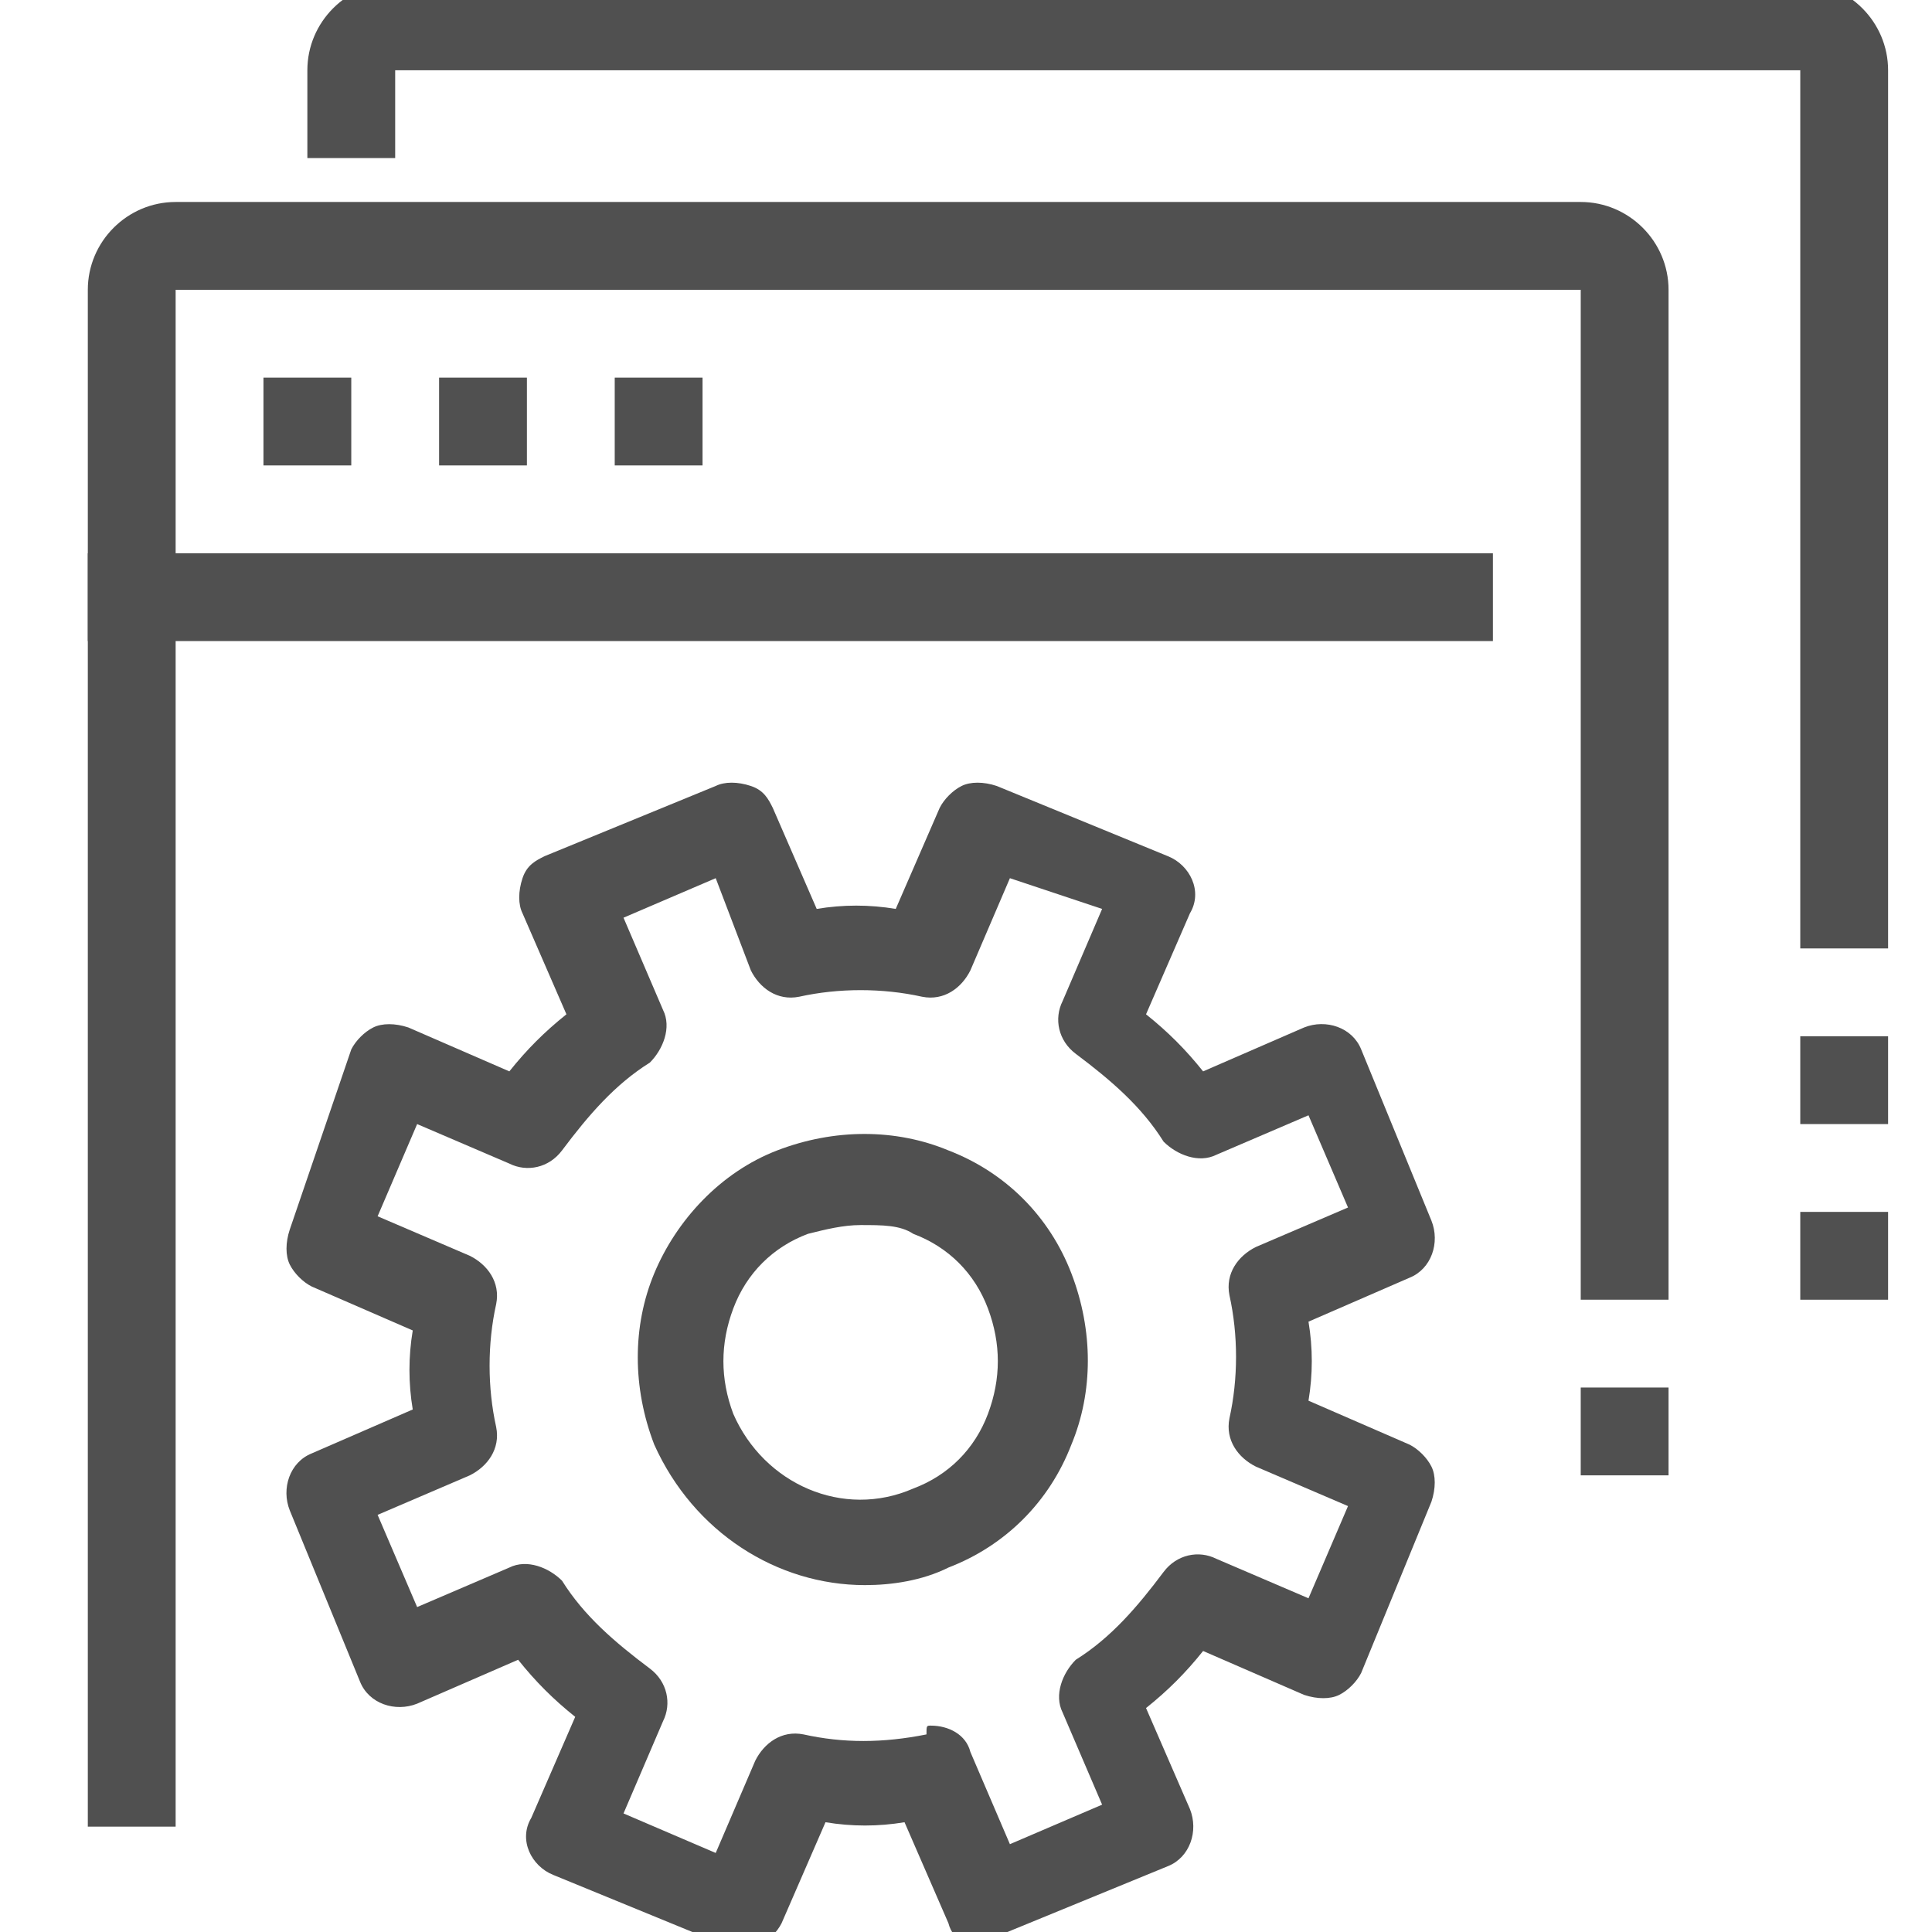 <?xml version="1.0" encoding="utf-8"?>
<!-- Generator: Adobe Illustrator 21.0.0, SVG Export Plug-In . SVG Version: 6.00 Build 0)  -->
<svg version="1.1" id="Layer_1" xmlns="http://www.w3.org/2000/svg" xmlns:xlink="http://www.w3.org/1999/xlink" x="0px" y="0px"
	 viewBox="0 0 44 44" style="enable-background:new 0 0 44 44;" xml:space="preserve">
<style type="text/css">
	.st0{fill:#505050;}
</style>
<g>
	<g>
		<path class="st0" d="M43,21.6h-2v-20H9v2H7v-2c0-1.1,0.9-2,2-2h32c1.1,0,2,0.9,2,2V21.6z"/>
	</g>
	<g>
		<path class="st0" d="M4,41.6H2v-35c0-1.1,0.9-2,2-2h32c1.1,0,2,0.9,2,2v23h-2v-23H4V41.6z"/>
	</g>
	<g>
		<rect x="2" y="12.6" class="st0" width="32" height="2"/>
	</g>
	<g>
		<rect x="6" y="8.6" class="st0" width="2" height="2"/>
	</g>
	<g>
		<rect x="10" y="8.6" class="st0" width="2" height="2"/>
	</g>
	<g>
		<rect x="14" y="8.6" class="st0" width="2" height="2"/>
	</g>
	<g>
		<rect x="36" y="31.6" class="st0" width="2" height="2"/>
	</g>
	<g>
		<rect x="41" y="27.6" class="st0" width="2" height="2"/>
	</g>
	<g>
		<rect x="41" y="23.6" class="st0" width="2" height="2"/>
	</g>
	<g>
		<path class="st0" d="M22.5,44.4c-0.4,0-0.8-0.2-0.9-0.6l-1-2.3c-0.6,0.1-1.2,0.1-1.8,0l-1,2.3c-0.1,0.2-0.3,0.4-0.5,0.5
			c-0.2,0.1-0.5,0.1-0.8,0l-3.9-1.6c-0.5-0.2-0.8-0.8-0.5-1.3l1-2.3c-0.5-0.4-0.9-0.8-1.3-1.3l-2.3,1c-0.5,0.2-1.1,0-1.3-0.5
			l-1.6-3.9c-0.2-0.5,0-1.1,0.5-1.3l2.3-1c-0.1-0.6-0.1-1.2,0-1.8l-2.3-1c-0.2-0.1-0.4-0.3-0.5-0.5s-0.1-0.5,0-0.8L8,23.9
			c0.1-0.2,0.3-0.4,0.5-0.5c0.2-0.1,0.5-0.1,0.8,0l2.3,1c0.4-0.5,0.8-0.9,1.3-1.3l-1-2.3c-0.1-0.2-0.1-0.5,0-0.8s0.3-0.4,0.5-0.5
			l3.9-1.6c0.2-0.1,0.5-0.1,0.8,0s0.4,0.3,0.5,0.5l1,2.3c0.6-0.1,1.2-0.1,1.8,0l1-2.3c0.1-0.2,0.3-0.4,0.5-0.5s0.5-0.1,0.8,0
			l3.9,1.6c0.5,0.2,0.8,0.8,0.5,1.3l-1,2.3c0.5,0.4,0.9,0.8,1.3,1.3l2.3-1c0.5-0.2,1.1,0,1.3,0.5l1.6,3.9c0.2,0.5,0,1.1-0.5,1.3
			l-2.3,1c0.1,0.6,0.1,1.2,0,1.8l2.3,1c0.2,0.1,0.4,0.3,0.5,0.5s0.1,0.5,0,0.8l-1.6,3.9c-0.1,0.2-0.3,0.4-0.5,0.5
			c-0.2,0.1-0.5,0.1-0.8,0l-2.3-1c-0.4,0.5-0.8,0.9-1.3,1.3l1,2.3c0.2,0.5,0,1.1-0.5,1.3l-3.9,1.6C22.7,44.3,22.6,44.4,22.5,44.4z
			 M21.2,39.3c0.4,0,0.8,0.2,0.9,0.6L23,42l2.1-0.9l-0.9-2.1c-0.2-0.4,0-0.9,0.3-1.2c0.8-0.5,1.4-1.2,2-2c0.3-0.4,0.8-0.5,1.2-0.3
			l2.1,0.9l0.9-2.1l-2.1-0.9c-0.4-0.2-0.7-0.6-0.6-1.1c0.2-0.9,0.2-1.9,0-2.8c-0.1-0.5,0.2-0.9,0.6-1.1l2.1-0.9l-0.9-2.1l-2.1,0.9
			c-0.4,0.2-0.9,0-1.2-0.3c-0.5-0.8-1.2-1.4-2-2c-0.4-0.3-0.5-0.8-0.3-1.2l0.9-2.1L23,20l-0.9,2.1c-0.2,0.4-0.6,0.7-1.1,0.6
			c-0.9-0.2-1.9-0.2-2.8,0c-0.5,0.1-0.9-0.2-1.1-0.6L16.3,20l-2.1,0.9l0.9,2.1c0.2,0.4,0,0.9-0.3,1.2c-0.8,0.5-1.4,1.2-2,2
			c-0.3,0.4-0.8,0.5-1.2,0.3l-2.1-0.9l-0.9,2.1l2.1,0.9c0.4,0.2,0.7,0.6,0.6,1.1c-0.2,0.9-0.2,1.9,0,2.8c0.1,0.5-0.2,0.9-0.6,1.1
			l-2.1,0.9l0.9,2.1l2.1-0.9c0.4-0.2,0.9,0,1.2,0.3c0.5,0.8,1.2,1.4,2,2c0.4,0.3,0.5,0.8,0.3,1.2l-0.9,2.1l2.1,0.9l0.9-2.1
			c0.2-0.4,0.6-0.7,1.1-0.6c0.9,0.2,1.8,0.2,2.8,0C21.1,39.3,21.1,39.3,21.2,39.3z"/>
	</g>
	<g>
		<path class="st0" d="M19.7,36.1c-2,0-3.9-1.2-4.8-3.2c-0.5-1.3-0.5-2.7,0-3.9s1.5-2.3,2.8-2.8c1.3-0.5,2.7-0.5,3.9,0
			c1.3,0.5,2.3,1.5,2.8,2.8l0,0c0.5,1.3,0.5,2.7,0,3.9c-0.5,1.3-1.5,2.3-2.8,2.8C21,36,20.3,36.1,19.7,36.1z M19.6,27.9
			c-0.4,0-0.8,0.1-1.2,0.2c-0.8,0.3-1.4,0.9-1.7,1.7c-0.3,0.8-0.3,1.6,0,2.4c0.7,1.6,2.5,2.4,4.1,1.7c0.8-0.3,1.4-0.9,1.7-1.7
			c0.3-0.8,0.3-1.6,0-2.4l0,0c-0.3-0.8-0.9-1.4-1.7-1.7C20.5,27.9,20.1,27.9,19.6,27.9z"/>
	</g>
</g>
</svg>
